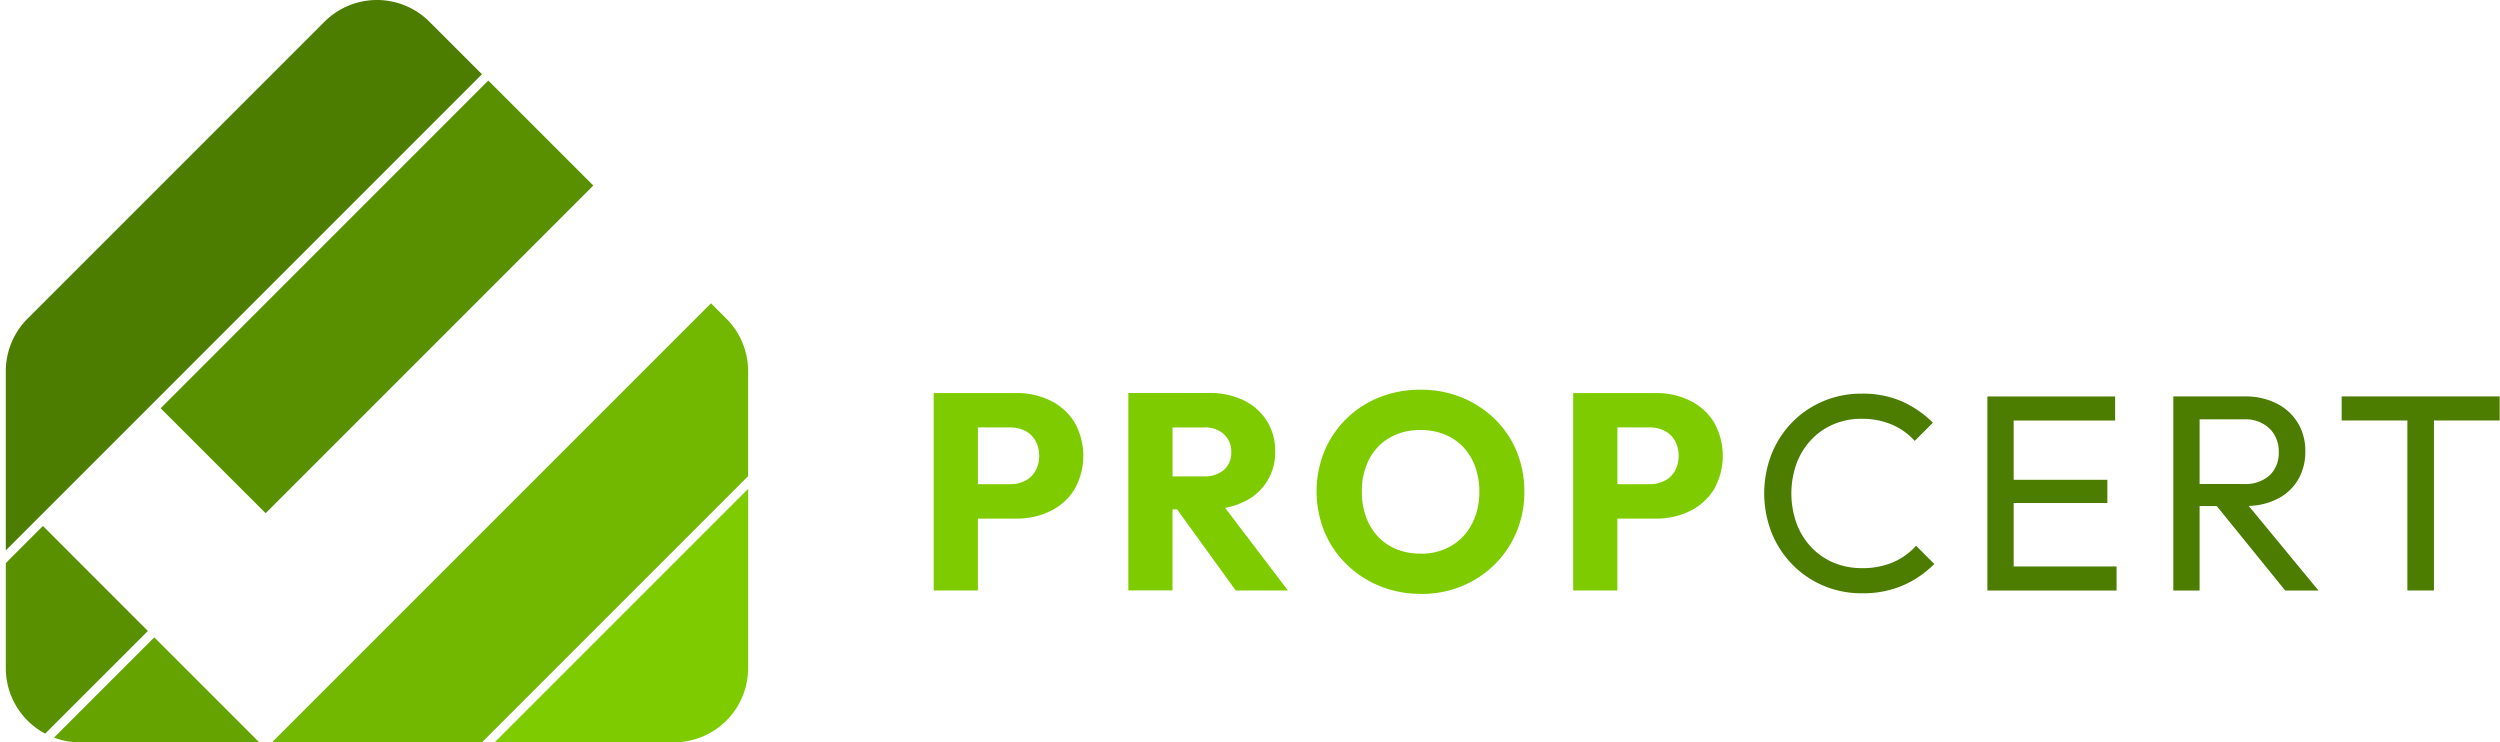 <svg xmlns="http://www.w3.org/2000/svg" width="215.54" height="64" viewBox="0 0 215.54 64"><g id="LogoType" transform="translate(-420.5 -665)"><g id="Logomark" transform="translate(421 665)"><path id="Stripe_5" data-name="Stripe 5" d="M153.567,131.716l-21.851,21.851h15.451a6.4,6.4,0,0,0,6.4-6.4Z" transform="translate(-89.567 -89.567)" fill="#7ecc00"></path><path id="Stripe_4" data-name="Stripe 4" d="M89.817,119.567l22.949-22.949V87.567a6.4,6.4,0,0,0-1.875-4.525l-1.325-1.325L71.715,119.567Z" transform="translate(-48.766 -55.567)" fill="#72b800"></path><path id="Stripe_3" data-name="Stripe 3" d="M21.629,171.716l-8.645,8.645a6.386,6.386,0,0,0,2.245.406H30.68Z" transform="translate(-8.829 -116.767)" fill="#65a400"></path><path id="Stripe_2" data-name="Stripe 2" d="M20000,20050.65v-9.051l3.2-3.2,9.049,9.051-8.854,8.852A6.4,6.4,0,0,1,20000,20050.65Zm13.35-22.4,28.25-28.254,9.051,9.051-28.25,28.252Z" transform="translate(-20000 -19993.051)" fill="#599000" stroke="rgba(0,0,0,0)" stroke-width="1"></path><path id="Stripe_1" data-name="Stripe 1" d="M41.051,6.4,36.525,1.875a6.4,6.4,0,0,0-9.051,0l-25.6,25.6A6.4,6.4,0,0,0,0,32V47.451Z" transform="translate(0 0)" fill="#4c7c00"></path></g><path id="P" d="M262.139,108.424a5.021,5.021,0,0,0-2.074-1.869,6.513,6.513,0,0,0-2.929-.651H250v17.021h3.809v-6.2h3.327a6.509,6.509,0,0,0,2.929-.651,5.02,5.02,0,0,0,2.074-1.868,5.891,5.891,0,0,0,0-5.786m-3.388,4.231a2.145,2.145,0,0,1-.9.832,2.84,2.84,0,0,1-1.266.277h-2.772v-4.894h2.772a2.845,2.845,0,0,1,1.266.277,2.151,2.151,0,0,1,.9.832,2.552,2.552,0,0,1,.338,1.35,2.5,2.5,0,0,1-.338,1.326" transform="translate(251 592.985)" fill="#7ecc00"></path><path id="R" d="M311.7,122.925H316.2L310.78,115.8a6.116,6.116,0,0,0,1.567-.5,4.646,4.646,0,0,0,2.749-4.412,4.753,4.753,0,0,0-.711-2.58,4.853,4.853,0,0,0-1.989-1.772,6.611,6.611,0,0,0-2.989-.639h-6.968v17.021h3.809v-6.992h.389Zm-5.449-14.056h2.724a2.357,2.357,0,0,1,1.724.6,2.038,2.038,0,0,1,.615,1.519,1.961,1.961,0,0,1-.627,1.531,2.5,2.5,0,0,1-1.736.567h-2.7Z" transform="translate(215.342 592.985)" fill="#7ecc00"></path><path id="O" d="M362.159,122.6a9.288,9.288,0,0,1-3.568-.675,8.879,8.879,0,0,1-2.869-1.881,8.517,8.517,0,0,1-1.9-2.809,9.233,9.233,0,0,1,0-6.932,8.533,8.533,0,0,1,4.725-4.641,9.429,9.429,0,0,1,3.568-.663,9.276,9.276,0,0,1,3.532.663,8.854,8.854,0,0,1,2.857,1.857,8.248,8.248,0,0,1,1.893,2.8,9.03,9.03,0,0,1,.663,3.484,8.827,8.827,0,0,1-.675,3.46,8.579,8.579,0,0,1-1.881,2.8,8.776,8.776,0,0,1-2.821,1.868,9.045,9.045,0,0,1-3.52.675m-.048-3.472a5.082,5.082,0,0,0,2.652-.675,4.7,4.7,0,0,0,1.772-1.88,5.888,5.888,0,0,0,.639-2.8,6.168,6.168,0,0,0-.362-2.158,4.887,4.887,0,0,0-1.036-1.688,4.481,4.481,0,0,0-1.615-1.085,5.5,5.5,0,0,0-2.049-.374,5.223,5.223,0,0,0-2.664.663,4.537,4.537,0,0,0-1.772,1.856,5.9,5.9,0,0,0-.627,2.785,6.349,6.349,0,0,0,.362,2.194,4.855,4.855,0,0,0,1.037,1.7,4.491,4.491,0,0,0,1.6,1.085,5.469,5.469,0,0,0,2.061.374" transform="translate(180.863 593.6)" fill="#7ecc00"></path><path id="P-2" data-name="P" d="M434.444,108.424a5.021,5.021,0,0,0-2.074-1.869,6.513,6.513,0,0,0-2.929-.651H422.3v17.021h3.809v-6.2h3.327a6.509,6.509,0,0,0,2.929-.651,5.02,5.02,0,0,0,2.074-1.868,5.891,5.891,0,0,0,0-5.786m-3.388,4.231a2.144,2.144,0,0,1-.9.832,2.841,2.841,0,0,1-1.266.277h-2.772v-4.894h2.772a2.845,2.845,0,0,1,1.266.277,2.15,2.15,0,0,1,.9.832,2.551,2.551,0,0,1,.338,1.35,2.5,2.5,0,0,1-.338,1.326" transform="translate(133.833 592.985)" fill="#7ecc00"></path><path id="C" d="M482.2,123.268a8.4,8.4,0,0,1-3.351-.663,8.217,8.217,0,0,1-2.688-1.844,8.367,8.367,0,0,1-1.772-2.748,9.335,9.335,0,0,1,0-6.726,8.333,8.333,0,0,1,1.76-2.736,8.188,8.188,0,0,1,2.676-1.832,8.339,8.339,0,0,1,3.327-.663,8.434,8.434,0,0,1,3.5.675,8.906,8.906,0,0,1,2.652,1.832l-1.567,1.567a5.571,5.571,0,0,0-1.953-1.4,6.5,6.5,0,0,0-2.628-.506,6.107,6.107,0,0,0-2.411.47,5.659,5.659,0,0,0-1.929,1.338,6.064,6.064,0,0,0-1.266,2.049,7.683,7.683,0,0,0,0,5.16,6.064,6.064,0,0,0,1.266,2.049,5.664,5.664,0,0,0,1.929,1.338,6.175,6.175,0,0,0,2.435.47,6.612,6.612,0,0,0,2.724-.518,5.694,5.694,0,0,0,1.953-1.41l1.567,1.567a8.48,8.48,0,0,1-2.712,1.856,8.726,8.726,0,0,1-3.508.675" transform="translate(98.841 592.883)" fill="#4c7c00"></path><path id="E" d="M536.152,121.467v-5.473h8.077v-2h-8.077v-5.111H544.9v-2.074H533.886V123.54h11.139v-2.074Z" transform="translate(57.958 592.371)" fill="#4c7c00"></path><path id="R-2" data-name="R" d="M593.632,123.54H596.5l-6.011-7.29a5.925,5.925,0,0,0,2.418-.582,4.325,4.325,0,0,0,1.82-1.652,4.718,4.718,0,0,0,.639-2.483,4.626,4.626,0,0,0-.639-2.435,4.483,4.483,0,0,0-1.82-1.676,5.926,5.926,0,0,0-2.772-.615h-6.148V123.54h2.266v-7.281h1.478Zm-7.378-14.755h3.809a2.991,2.991,0,0,1,2.23.8,2.738,2.738,0,0,1,.784,2,2.666,2.666,0,0,1-.784,2.025,3.14,3.14,0,0,1-2.254.748h-3.785Z" transform="translate(23.888 592.371)" fill="#4c7c00"></path><path id="T" d="M642.964,106.808H629.342v2.074h5.666V123.54h2.29V108.882h5.666Z" transform="translate(-6.953 592.37)" fill="#4c7c00"></path><rect id="Bounding_Box" data-name="Bounding Box" width="215.04" height="64" transform="translate(421 665)" fill="none"></rect></g></svg>